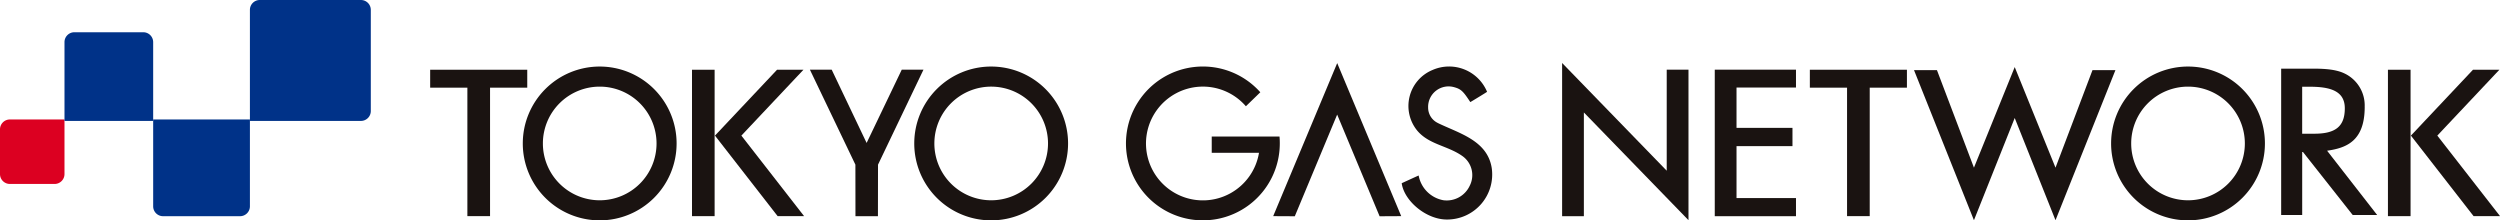 <svg xmlns="http://www.w3.org/2000/svg" viewBox="0 0 368.504 32.482" width="368.504" height="32.482"><defs><clipPath id="a"><path data-name="長方形 304" fill="none" d="M0 0h368.504v32.482H0z"/></clipPath></defs><g data-name="グループ 1142"><g data-name="グループ 1141" clip-path="url(#a)"><path data-name="パス 149" d="M0 25.658v-6.59a1.458 1.458 0 0 1 1.458-1.458h8.048v8.048a1.458 1.458 0 0 1-1.458 1.458h-6.59A1.458 1.458 0 0 1 0 25.658" fill="#dc0021"/><path data-name="パス 150" d="M9.506 17.824V6.211a1.458 1.458 0 0 1 1.458-1.458h10.155a1.458 1.458 0 0 1 1.458 1.458v11.613Z" fill="#003288"/><path data-name="パス 151" d="M22.578 30.411V17.61h14.26v12.8a1.459 1.459 0 0 1-1.459 1.458H24.036a1.458 1.458 0 0 1-1.458-1.458" fill="#003288"/><path data-name="パス 152" d="M36.837 17.824V1.458A1.458 1.458 0 0 1 38.295 0H53.2a1.458 1.458 0 0 1 1.458 1.458v14.908a1.458 1.458 0 0 1-1.458 1.458Z" fill="#003288"/><path data-name="パス 153" d="M77.718 10.281H63.407v2.641h5.485v18.939h3.342V12.922h5.484Z" fill="#1a1311"/><path data-name="パス 154" d="M272.258 10.281h-5.484v2.641h5.484v18.939h3.342V12.922h5.484v-2.641h-8.826Z" fill="#1a1311"/><path data-name="パス 155" d="M88.4 9.809a11.336 11.336 0 1 0 11.332 11.339A11.335 11.335 0 0 0 88.4 9.809m0 19.713a8.376 8.376 0 1 1 8.375-8.374 8.373 8.373 0 0 1-8.375 8.374" fill="#1a1311"/><path data-name="長方形 302" fill="#1a1311" d="M102.002 10.28h3.334v21.58h-3.334z"/><path data-name="パス 156" d="M118.429 10.281h-3.893l-9.148 9.708 9.235 11.867h3.9l-9.243-11.867Z" fill="#1a1311"/><path data-name="パス 157" d="m132.92 10.271-5.179 10.8-5.148-10.8h-3.212l6.706 14 .01 7.6h3.312l.012-7.6 6.7-14Z" fill="#1a1311"/><path data-name="パス 158" d="M146.1 9.809a11.336 11.336 0 1 0 11.335 11.339A11.336 11.336 0 0 0 146.1 9.809m0 19.713a8.376 8.376 0 1 1 8.379-8.374 8.378 8.378 0 0 1-8.379 8.374" fill="#1a1311"/><path data-name="パス 159" d="M188.6 20.125h-9.989v2.4h6.967a8.385 8.385 0 1 1-1.932-6.862l2.126-2.063a11.337 11.337 0 1 0 2.872 7.544c0-.344-.011-.69-.044-1.023" fill="#1a1311"/><path data-name="パス 160" d="m187.67 31.86 3.185.017L197.1 16.89l6.255 14.987 3.187-.017-9.436-22.56Z" fill="#1a1311"/><path data-name="パス 161" d="M211.9 18.109a2.512 2.512 0 0 1-1.392-2.26 3.016 3.016 0 0 1 3.847-2.995c1.039.283 1.342.637 2.372 2.193.006.014 2.48-1.494 2.469-1.515a6.065 6.065 0 0 0-8.041-3.215 5.737 5.737 0 0 0-2.287 8.895c1.749 2.121 4.507 2.234 6.713 3.806a3.436 3.436 0 0 1 1.047 4.384 3.732 3.732 0 0 1-3.863 2.114 4.526 4.526 0 0 1-3.653-3.646c-.025 0-2.5 1.136-2.5 1.136.369 2.632 3.639 5.369 6.683 5.352a6.64 6.64 0 0 0 6.588-7.6c-.65-4.073-4.821-5.1-7.987-6.646" fill="#1a1311"/><path data-name="パス 162" d="M322.519 9.809a11.336 11.336 0 1 0 11.334 11.339 11.334 11.334 0 0 0-11.334-11.339m0 19.713a8.376 8.376 0 1 1 8.375-8.374 8.373 8.373 0 0 1-8.375 8.374" fill="#1a1311"/><path data-name="長方形 303" fill="#1a1311" d="M351.986 10.28h3.335v21.58h-3.335z"/><path data-name="パス 163" d="m359.264 19.988 9.149-9.708h-3.892l-9.148 9.708 9.235 11.868h3.9Z" fill="#1a1311"/><path data-name="パス 164" d="M252.759 31.867h11.973v-2.672h-8.766v-7.658h8.247v-2.691h-8.247V12.9h8.766v-2.635h-11.973Z" fill="#1a1311"/><path data-name="パス 165" d="M245.677 25.163 230.258 9.284v22.583h3.207V16.576l15.42 15.879v-22.19h-3.208Z" fill="#1a1311"/><path data-name="パス 166" d="m308.437 10.336-5.452 14.379-6.012-14.83-6.011 14.83-5.453-14.379h-3.381l8.834 22.127 6.011-15.073 6.012 15.073 8.834-22.127Z" fill="#1a1311"/><path data-name="パス 167" d="M348.557 15.758a5.214 5.214 0 0 0-3.06-4.97c-1.579-.729-3.837-.669-5.378-.669h-3.872v21.574h3.1v-9.431l7.445 9.431h3.606l-7.381-9.478c2.972-.418 5.54-1.518 5.544-6.453m-9.218 3.938v-6.916h1.112c3.034 0 5.173.622 5.173 3.178 0 2.728-1.43 3.747-4.488 3.747h-1.8" fill="#1a1311"/></g></g></svg>